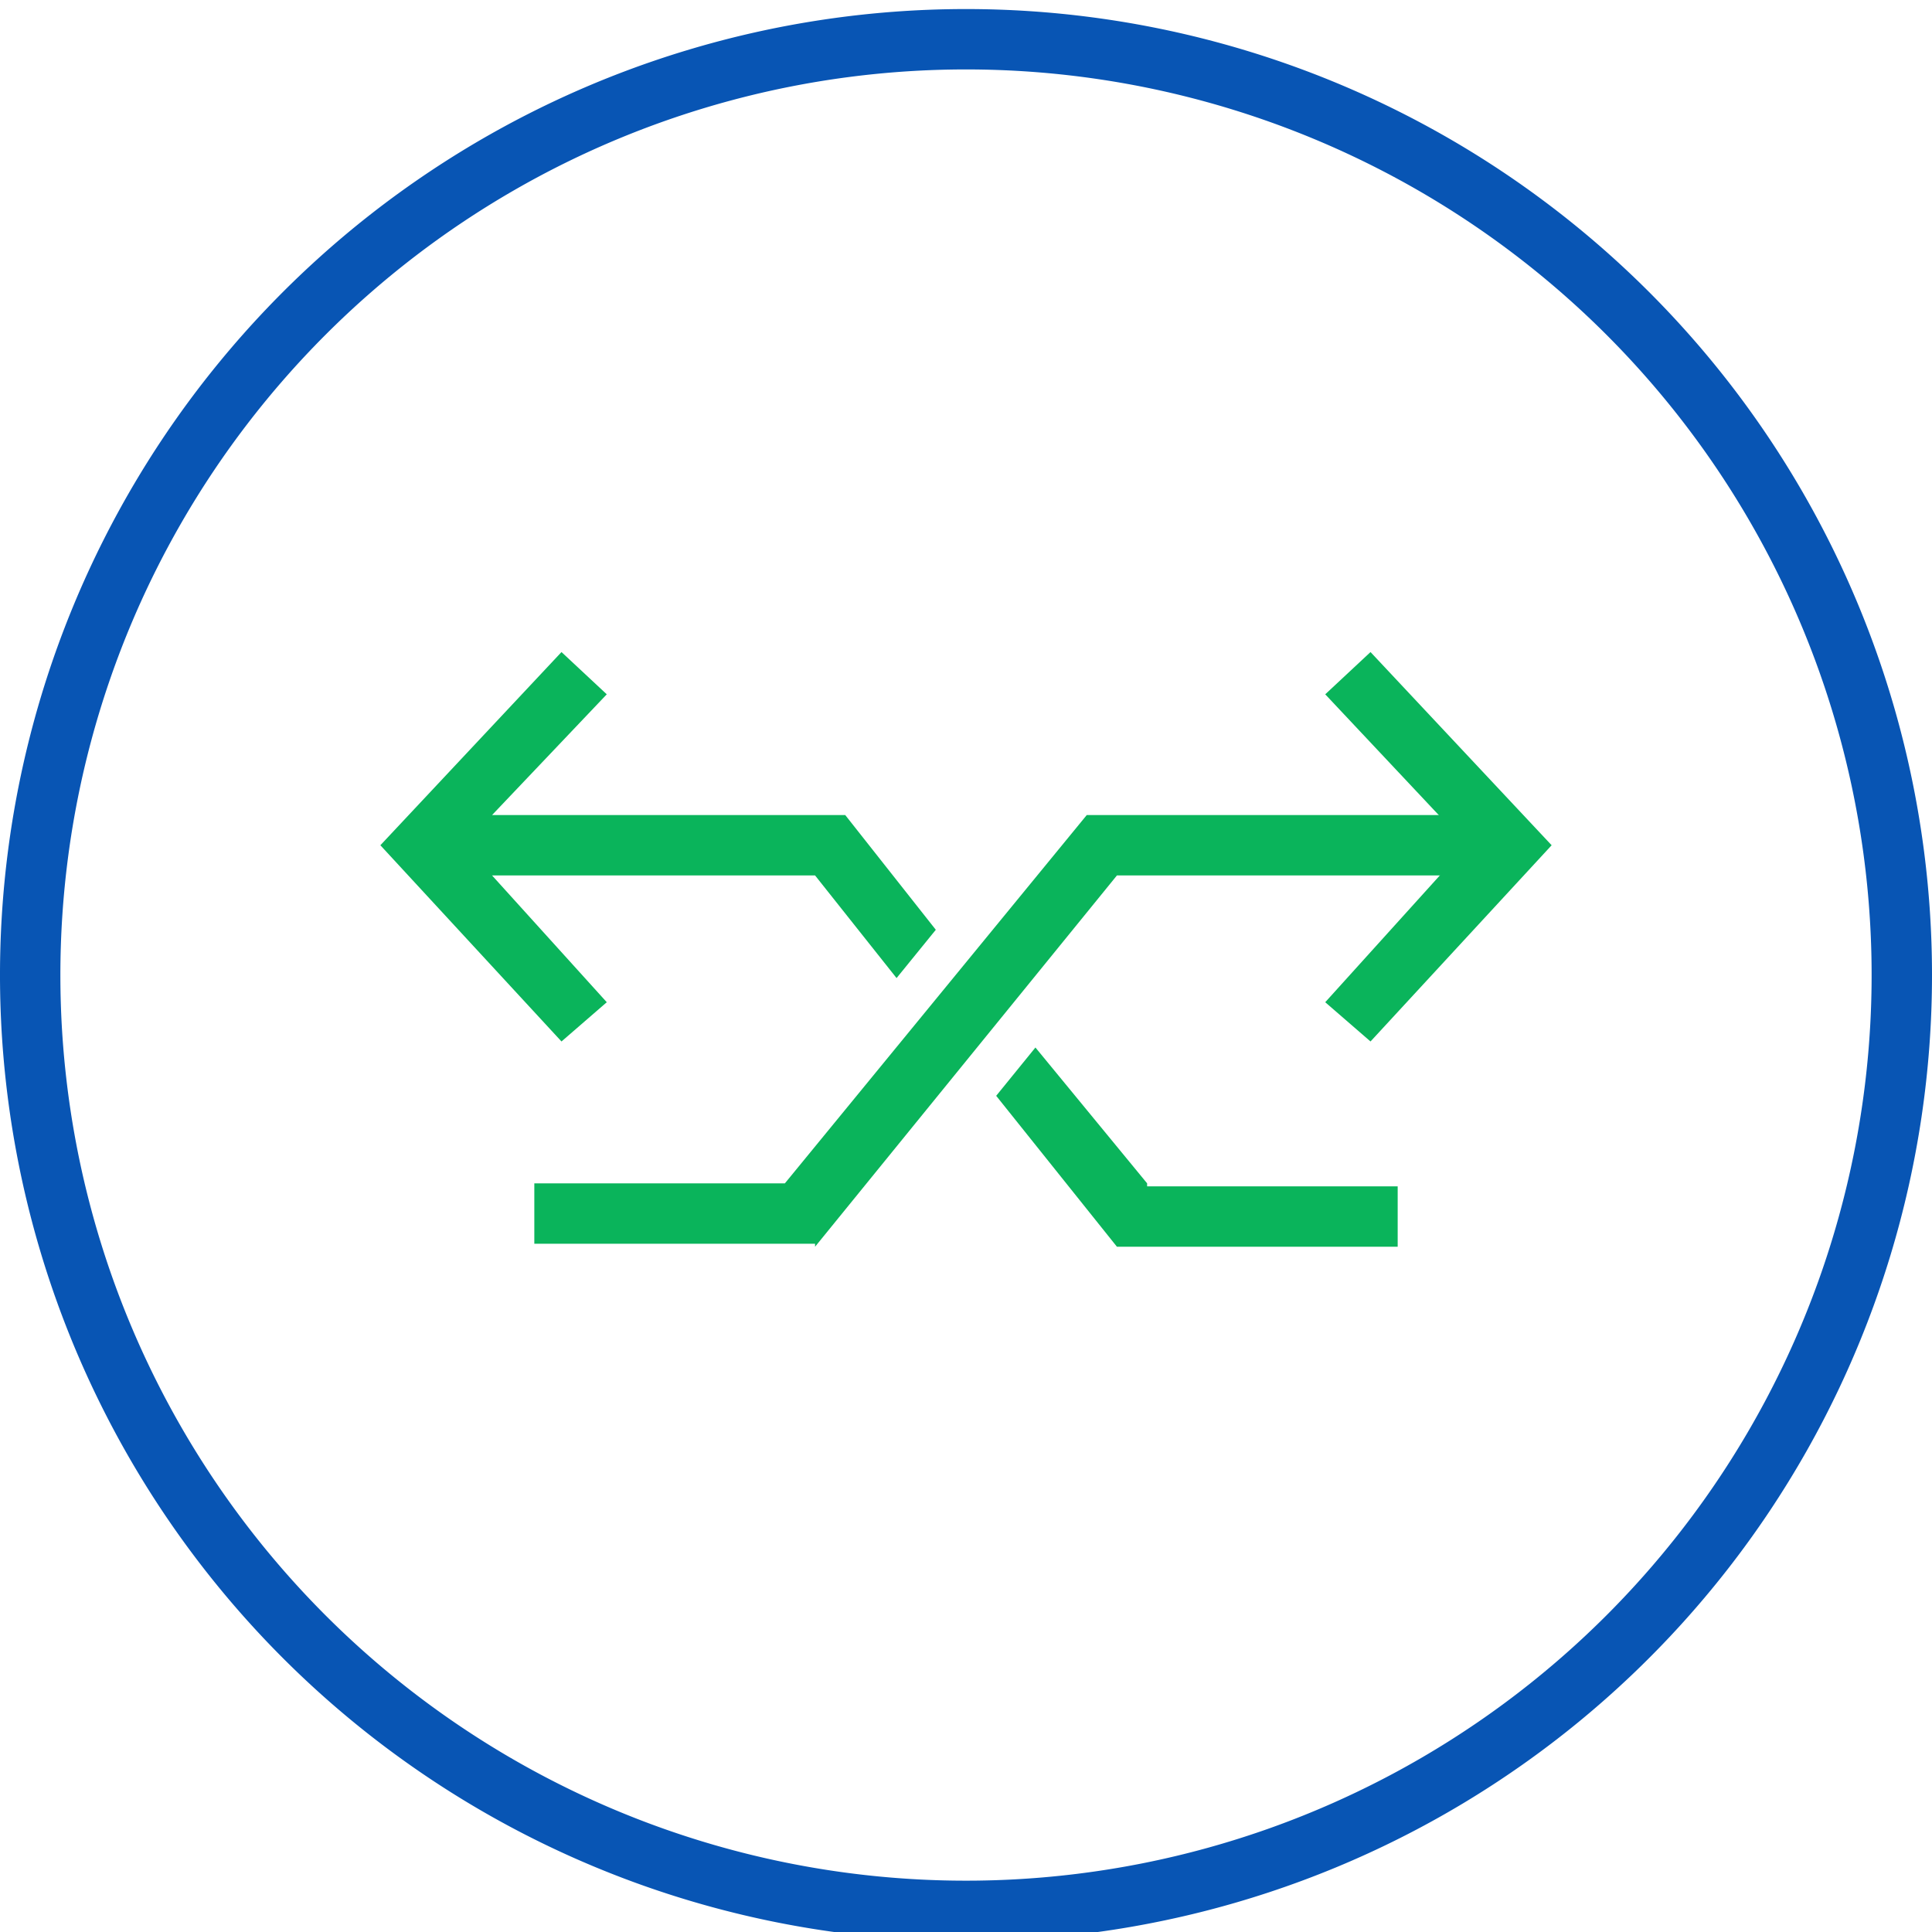 <svg id="Layer_1" data-name="Layer 1" xmlns="http://www.w3.org/2000/svg" viewBox="0 0 64 64">
  <path d="M32 2.3a30 30 0 1 1-30 30 30 30 0 0 1 30-30m0-2a32 32 0 1 0 32 32 32 32 0 0 0-32-32z" fill="#0855b4"/>
  <path fill="#0ab45b" d="M38 39.2l-3.7-4.5-1.3 1.6 4 5h9.3v-2H38zM28 27H16.3l3.8-4-1.5-1.4-6 6.4 6 6.5 1.5-1.3-3.8-4.2H27l2.7 3.4 1.3-1.6-3-3.8z"/>
  <path fill="#0ab45b" d="M27 41.2h-9.3v-2H26L36 27h13v2H37L27 41.3z"/>
  <path fill="#0ab45b" d="M45.4 34.5l-1.5-1.3 4.7-5.2-4.7-5 1.5-1.4 6 6.4-6 6.5z"/>
</svg>
